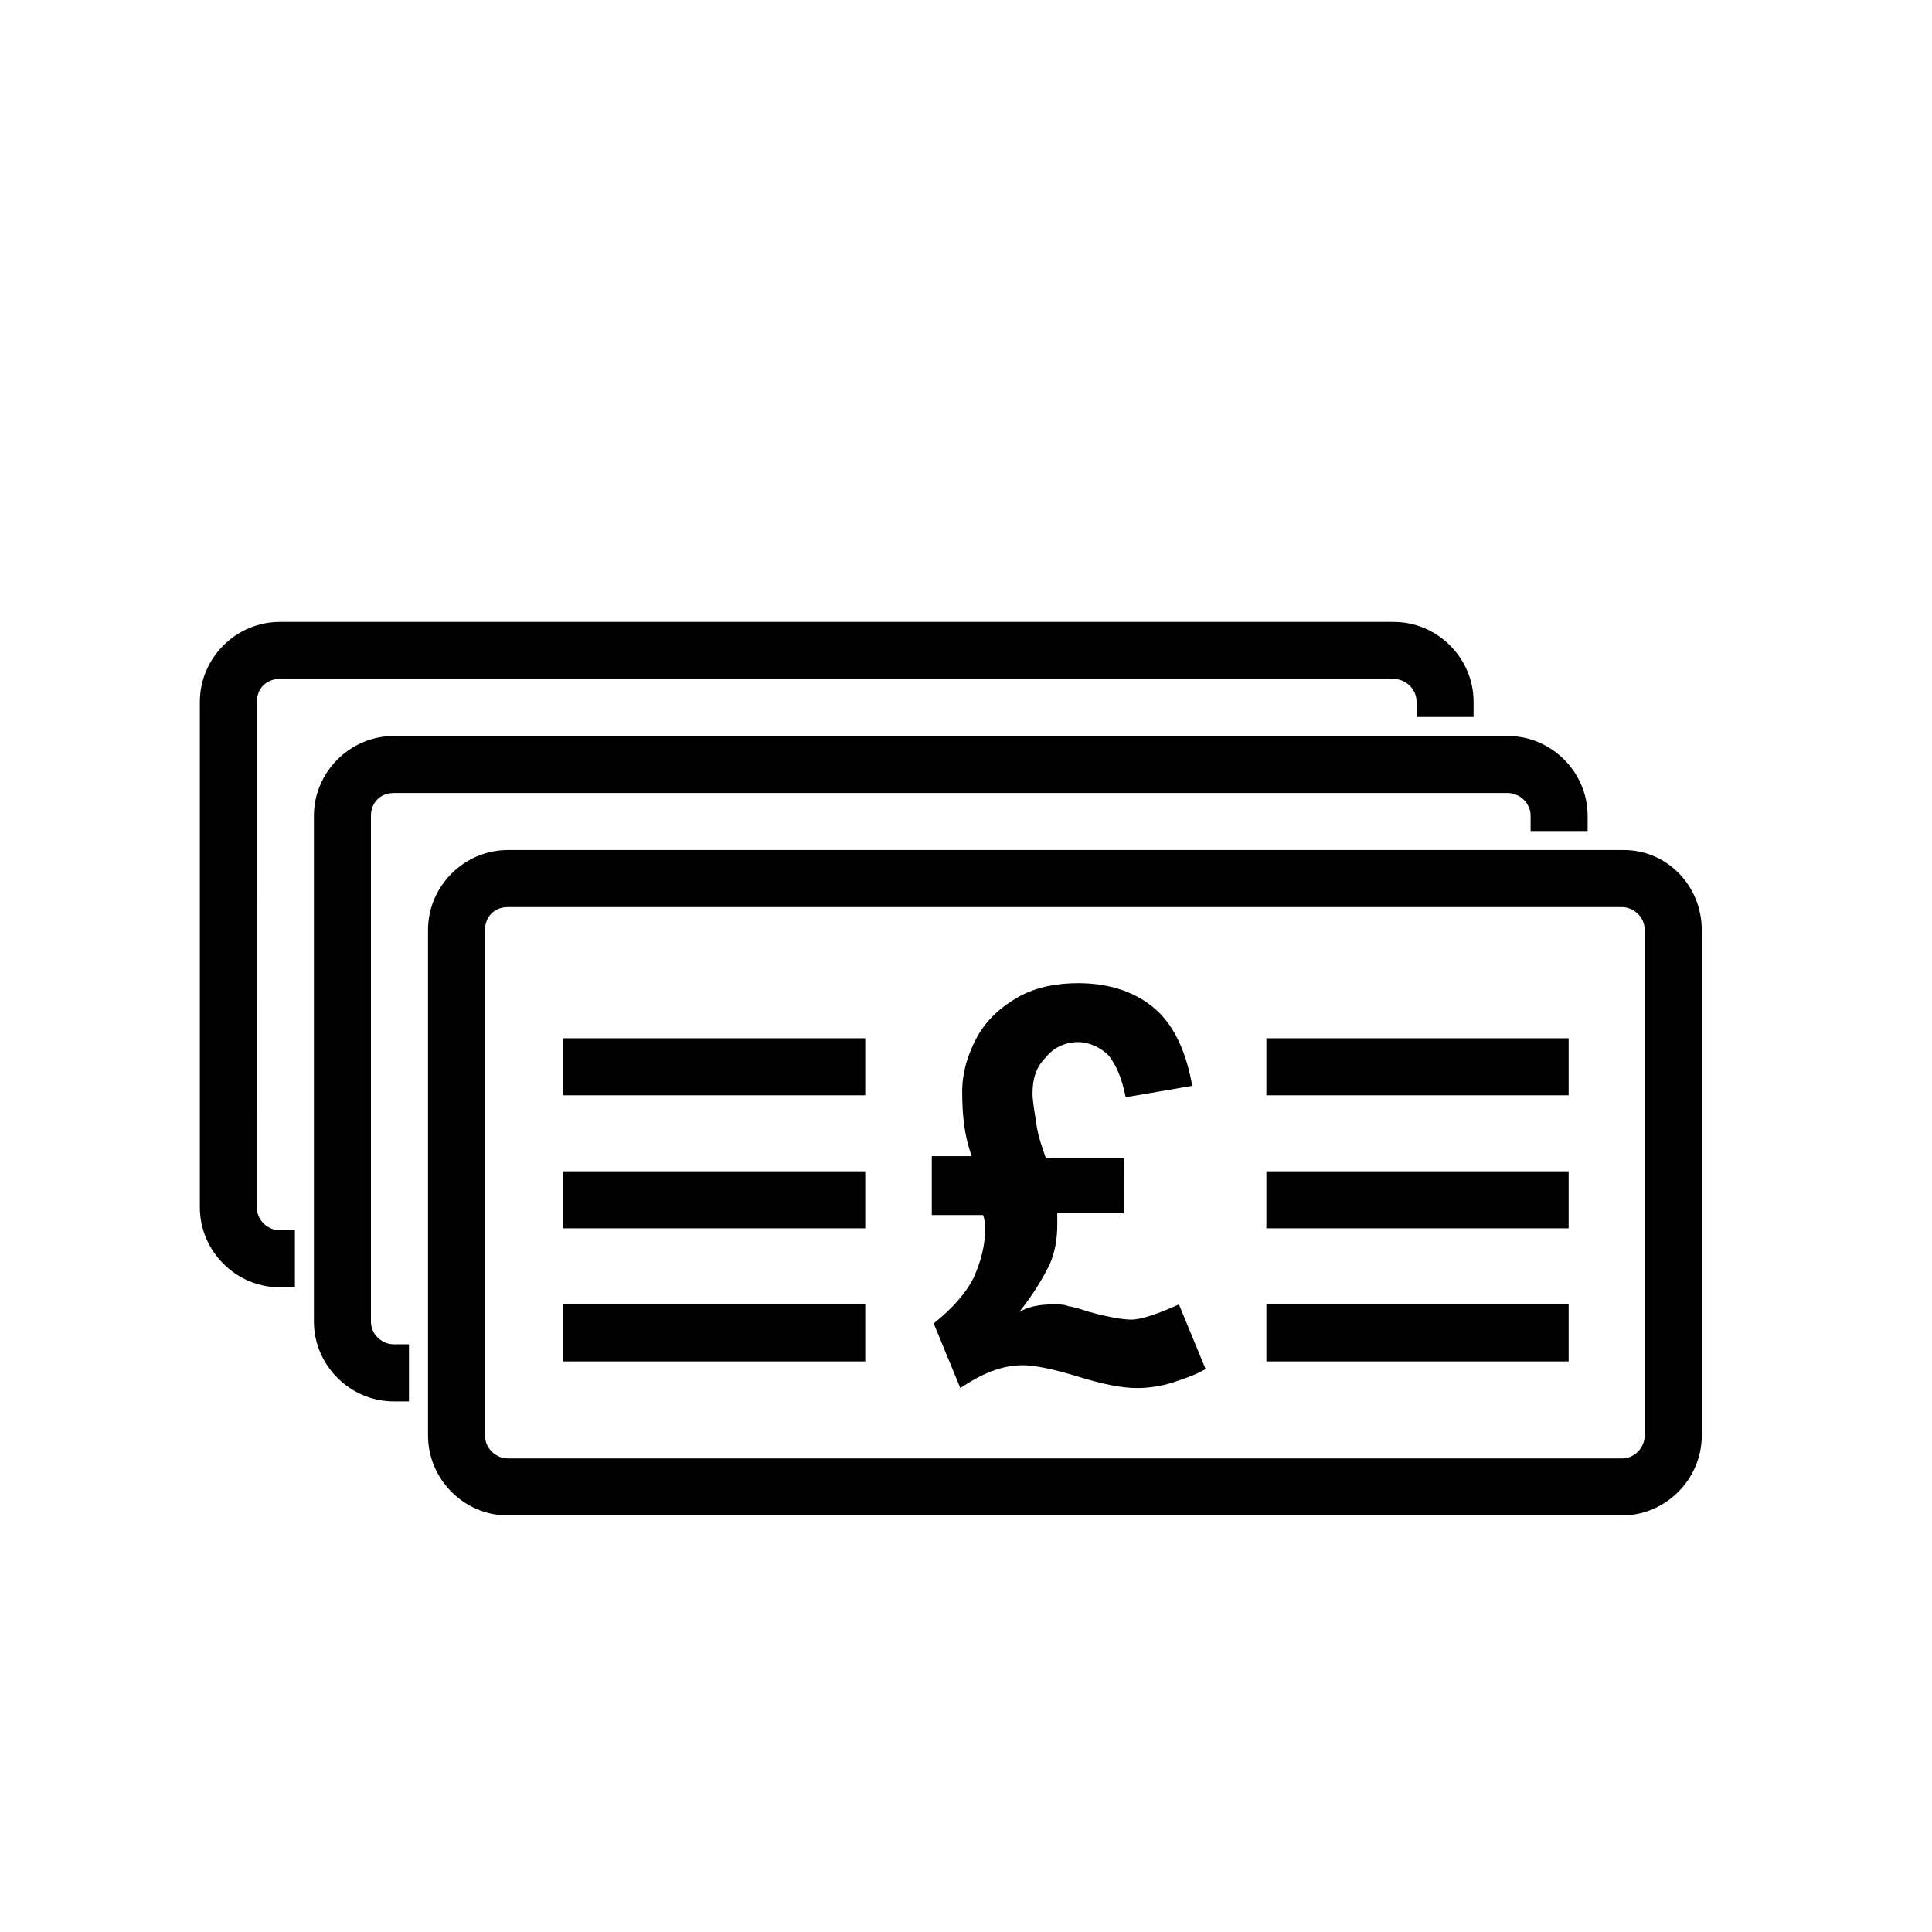 <?xml version="1.0" encoding="UTF-8"?>
<!-- Uploaded to: SVG Repo, www.svgrepo.com, Generator: SVG Repo Mixer Tools -->
<svg fill="#000000" width="800px" height="800px" version="1.1" viewBox="144 144 512 512" xmlns="http://www.w3.org/2000/svg">
 <g>
  <path d="m293.19 434.26v-15.113h80.105v15.113z"/>
  <path d="m293.19 469.52v-15.113h80.105v15.113z"/>
  <path d="m293.19 504.79v-15.113h80.105v15.113z"/>
  <path d="m479.6 434.26v-15.113h80.105v15.113z"/>
  <path d="m479.6 469.52v-15.113h80.105v15.113z"/>
  <path d="m479.6 504.79v-15.113h80.105v15.113z"/>
  <path d="m574.32 369.27h-295.73c-11.586 0-21.16 9.574-21.16 21.16v134.02c0 11.586 9.574 21.16 21.16 21.16h295.23c11.586 0 21.16-9.574 21.16-21.16v-134.02c0-11.586-9.07-21.16-20.656-21.16zm5.543 155.18c0 3.023-2.519 6.047-6.047 6.047l-295.23-0.004c-3.023 0-6.047-2.519-6.047-6.047v-134.01c0-3.527 2.519-6.047 6.047-6.047h295.23c3.023 0 6.047 2.519 6.047 6.047z"/>
  <path d="m222.15 470.03h-4.031c-3.023 0-6.047-2.519-6.047-6.047l0.004-134.01c0-3.527 2.519-6.047 6.047-6.047h295.23c3.023 0 6.047 2.519 6.047 6.047v4.031h15.113v-4.031c0-11.586-9.574-21.16-21.16-21.16h-295.23c-11.586 0-21.16 9.574-21.16 21.16v134.01c0 11.586 9.574 21.16 21.16 21.16h4.031z"/>
  <path d="m252.38 500.26h-4.031c-3.023 0-6.047-2.519-6.047-6.047v-134.01c0-3.527 2.519-6.047 6.047-6.047h295.23c3.023 0 6.047 2.519 6.047 6.047v4.031h15.113v-4.031c0-11.586-9.574-21.16-21.16-21.16h-295.23c-11.586 0-21.16 9.574-21.16 21.16v134.02c0 11.586 9.574 21.16 21.16 21.16h4.031z"/>
  <path d="m456.43 489.68 7.055 17.129c-2.519 1.512-5.543 2.519-8.566 3.527-3.023 1.008-6.551 1.512-9.574 1.512-4.031 0-9.07-1.008-15.617-3.023-6.551-2.016-11.586-3.023-14.609-3.023-5.543 0-10.578 2.016-16.625 6.047l-7.055-17.129c5.039-4.031 8.566-8.062 10.578-12.09 2.016-4.535 3.023-8.566 3.023-12.594 0-1.512 0-2.519-0.504-4.031h-13.602v-15.617h10.578c-2.016-5.543-2.519-11.082-2.519-17.129 0-5.039 1.512-10.078 4.031-14.609 2.519-4.535 6.551-8.062 11.082-10.578 4.535-2.519 10.078-3.527 15.617-3.527 8.566 0 15.617 2.519 20.656 7.055s8.062 11.586 9.574 20.152l-17.633 3.023c-1.008-5.039-2.519-8.566-4.535-11.082-2.016-2.016-5.039-3.527-8.062-3.527-3.527 0-6.551 1.512-8.566 4.031-2.519 2.519-3.527 5.543-3.527 9.574 0 2.016 0.504 4.535 1.008 8.062 0.504 3.527 1.512 6.047 2.519 9.07h20.656l0.008 14.594h-17.633v3.023c0 3.527-0.504 7.055-2.016 10.578-1.512 3.023-4.031 7.559-8.062 12.594 2.519-1.512 5.543-2.016 9.07-2.016 1.512 0 3.023 0 4.031 0.504 0.504 0 2.519 0.504 5.543 1.512 5.543 1.512 9.07 2.016 11.082 2.016 2.516 0.004 7.051-1.508 12.594-4.027z"/>
 </g>
</svg>